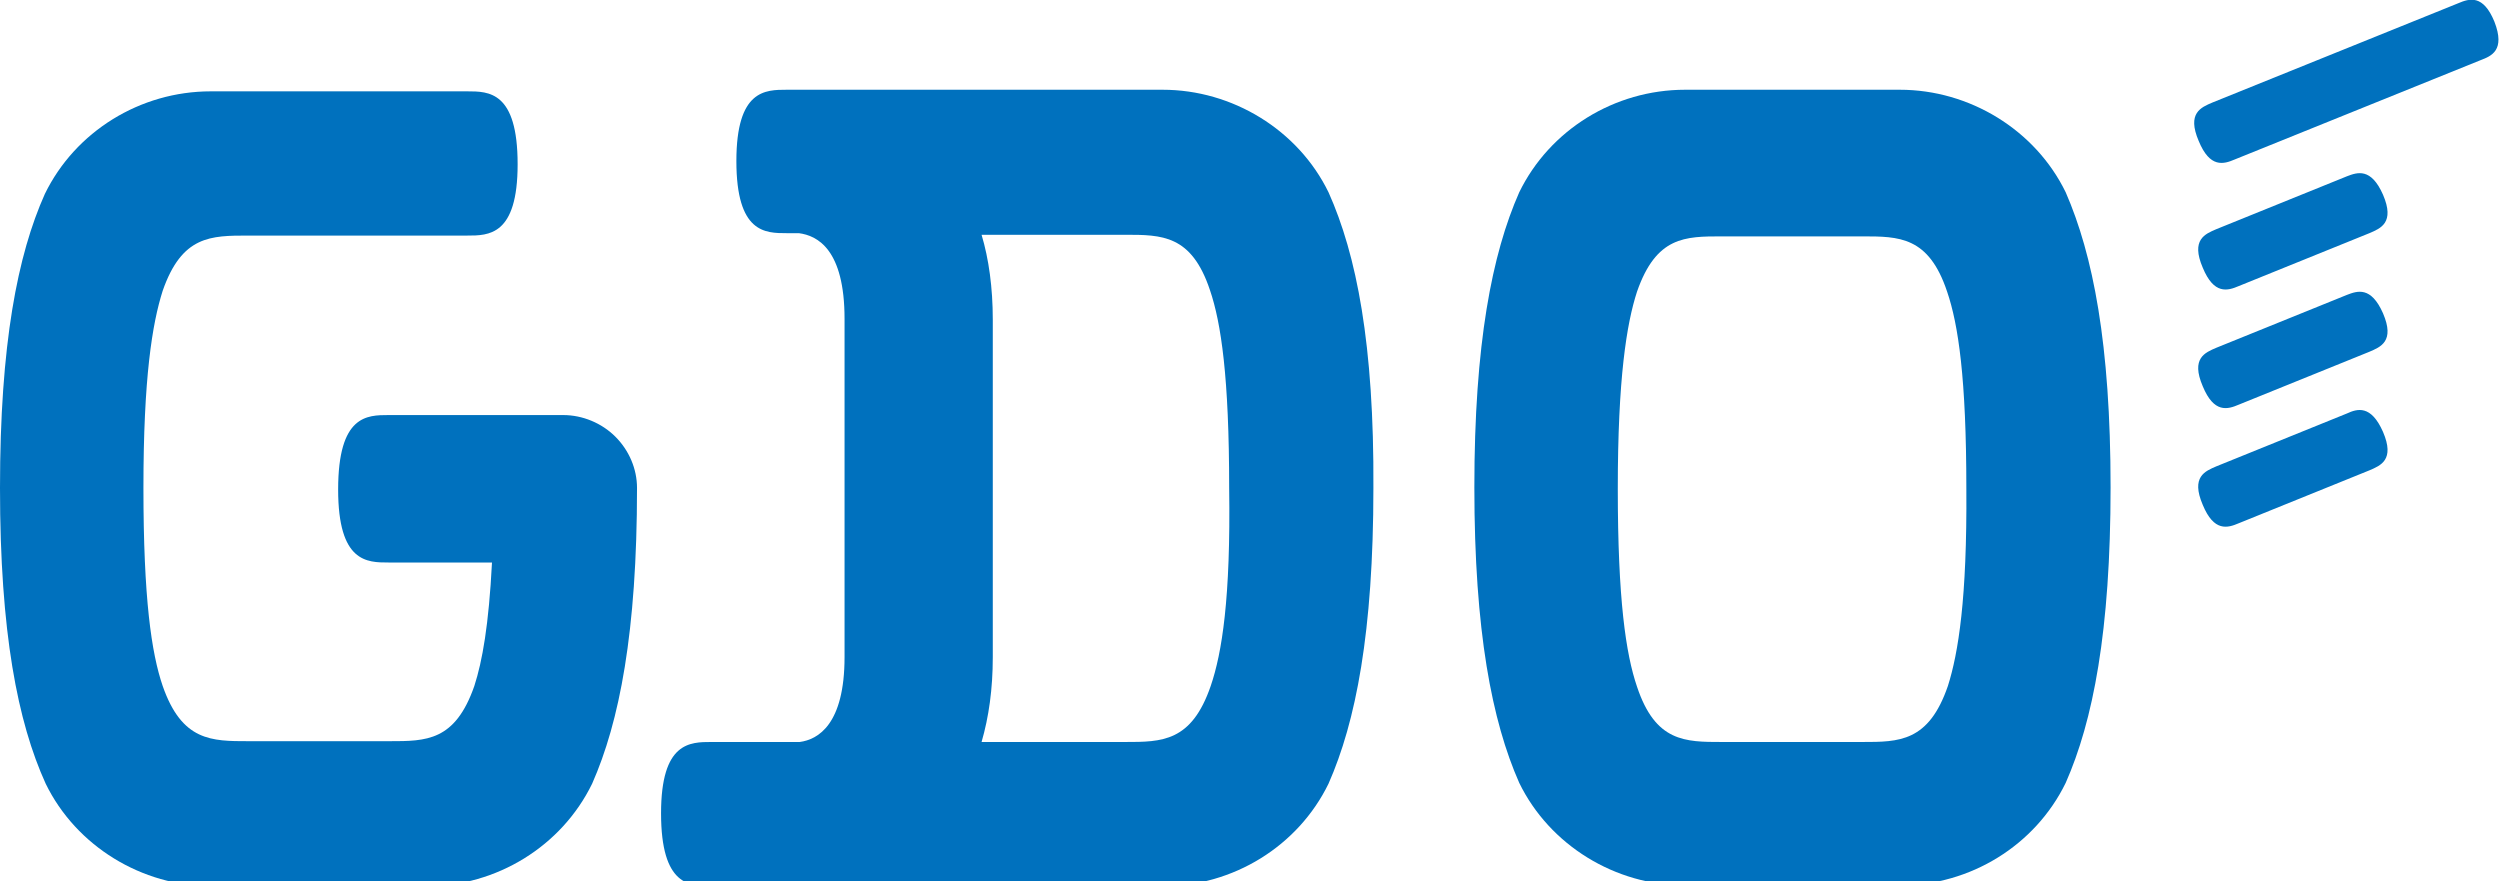 <?xml version="1.0" encoding="utf-8"?>
<!-- Generator: Adobe Illustrator 28.2.0, SVG Export Plug-In . SVG Version: 6.00 Build 0)  -->
<svg version="1.1" id="レイヤー_1" xmlns="http://www.w3.org/2000/svg" xmlns:xlink="http://www.w3.org/1999/xlink" x="0px"
	 y="0px" viewBox="0 0 312 110" style="enable-background:new 0 0 312 110;" xml:space="preserve">
<style type="text/css">
	.st0{fill:#0071BE;}
</style>
<g>
	<g>
		<g>
			<path class="st0" d="M257.8,24c-3.8-7.8-12-12.8-20.7-12.8h-26.8c-8.8,0-16.9,5-20.7,12.8c-3.4,7.7-5.6,18.9-5.6,36.8
				c0,18,2.2,29.2,5.6,36.9c3.8,7.8,12,12.8,20.7,12.8h26.8c8.8,0,16.9-5,20.7-12.8c3.4-7.7,5.6-18.9,5.6-36.9
				C263.4,42.9,261.2,31.8,257.8,24 M243.1,85.6L243.1,85.6c-2.4,7-6.1,7-10.7,7h-17.5c-4.6,0-8.3,0-10.6-6.9l0,0c0,0,0.9,2.7,0,0
				c-1.4-4.1-2.4-10.9-2.4-24.7c0-13.8,1.1-20.6,2.4-24.6c0.9-2.8,0,0,0,0l0,0c2.4-6.9,6-6.9,10.6-6.9h17.5c4.6,0,8.3,0,10.6,6.9
				l0,0c0,0-0.9-2.7,0,0c1.4,4.1,2.4,10.8,2.4,24.6C245.5,74.7,244.4,81.5,243.1,85.6C242.2,88.3,243.1,85.6,243.1,85.6z"/>
			<path class="st0" d="M79.5,60.9L79.5,60.9c0-2.4-1-4.7-2.7-6.4c-1.7-1.7-4.1-2.7-6.5-2.7l-21.8,0c-2.7,0-6.3,0-6.3,9.3
				c0,9.1,3.6,9.1,6.3,9.1l12.9,0C61,78,60.2,82.5,59.2,85.6c-0.9,2.8,0,0,0,0l0,0c-2.4,6.9-6,6.9-10.6,6.9H31
				c-4.6,0-8.3,0-10.7-6.9l0,0c0,0,0.9,2.7,0,0c-1.4-4.1-2.4-10.9-2.4-24.7c0-13.8,1.1-20.5,2.4-24.6c0.9-2.8,0,0,0,0l0,0
				c2.4-6.9,6-6.9,10.7-6.9l27.3,0c2.7,0,6.3,0,6.3-8.9c0-9.1-3.6-9.1-6.3-9.1l-32,0c-8.8,0-16.9,5-20.7,12.8
				C2.2,31.8,0,42.9,0,60.9c0,18,2.2,29.2,5.7,36.9c3.8,7.8,12,12.8,20.7,12.8h26.8c8.8,0,16.9-5,20.7-12.8
				C77.3,90.1,79.5,78.9,79.5,60.9L79.5,60.9L79.5,60.9L79.5,60.9"/>
			<path class="st0" d="M165.8,24c-3.8-7.8-12-12.8-20.7-12.8h-0.5l-46.4,0c-2.7,0-6.3,0-6.3,8.9c0,9,3.6,9,6.3,9h1.5
				c2.3,0.3,5.7,2,5.7,10.7V82c0,8.4-3.3,10.3-5.6,10.6H88.8c-2.7,0-6.3,0-6.3,8.9c0,9.1,3.6,9.1,6.3,9.1l56.3,0
				c8.8,0,16.9-5,20.7-12.8c3.4-7.7,5.6-18.9,5.6-36.9C171.5,43,169.3,31.8,165.8,24 M151.1,85.6C150.2,88.3,151.1,85.6,151.1,85.6
				L151.1,85.6c-2.4,7-6.1,7-10.7,7l-17.9,0c0.9-3.1,1.4-6.6,1.4-10.6V39.9c0-4-0.5-7.6-1.4-10.6l17.9,0c4.6,0,8.3,0,10.6,6.9l0,0
				c0,0-0.9-2.7,0,0c1.4,4.1,2.4,10.9,2.4,24.7C153.6,74.7,152.5,81.5,151.1,85.6z"/>
		</g>
	</g>
	<g>
		<path class="st0" d="M311.3,2.7c-1.4-3.4-3.1-2.9-4.5-2.3l-30.7,12.4c-1.4,0.6-3.2,1.3-1.7,4.8c1.4,3.4,3.1,2.9,4.5,2.3h0
			l30.7-12.4v0C310.9,7,312.7,6.3,311.3,2.7z"/>
		<path class="st0" d="M292.9,51.6l-16.3,6.6c-1.4,0.6-3.2,1.3-1.7,4.8c1.4,3.4,3.1,2.9,4.5,2.3l0,0l16.3-6.6v0
			c1.4-0.6,3.2-1.3,1.7-4.8C295.9,50.5,294.2,51,292.9,51.6z"/>
		<path class="st0" d="M292.9,36.8l-16.3,6.6c-1.4,0.6-3.2,1.3-1.7,4.8c1.4,3.4,3.1,2.9,4.5,2.3l0,0l16.3-6.6v0
			c1.4-0.6,3.2-1.3,1.7-4.8C295.9,35.7,294.2,36.3,292.9,36.8z"/>
		<path class="st0" d="M292.9,22l-16.3,6.6c-1.4,0.6-3.2,1.3-1.7,4.8c1.4,3.4,3.1,2.9,4.5,2.3l0,0l16.3-6.6v0
			c1.4-0.6,3.2-1.3,1.7-4.8C295.9,20.9,294.2,21.5,292.9,22z"/>
	</g>
</g>
</svg>
